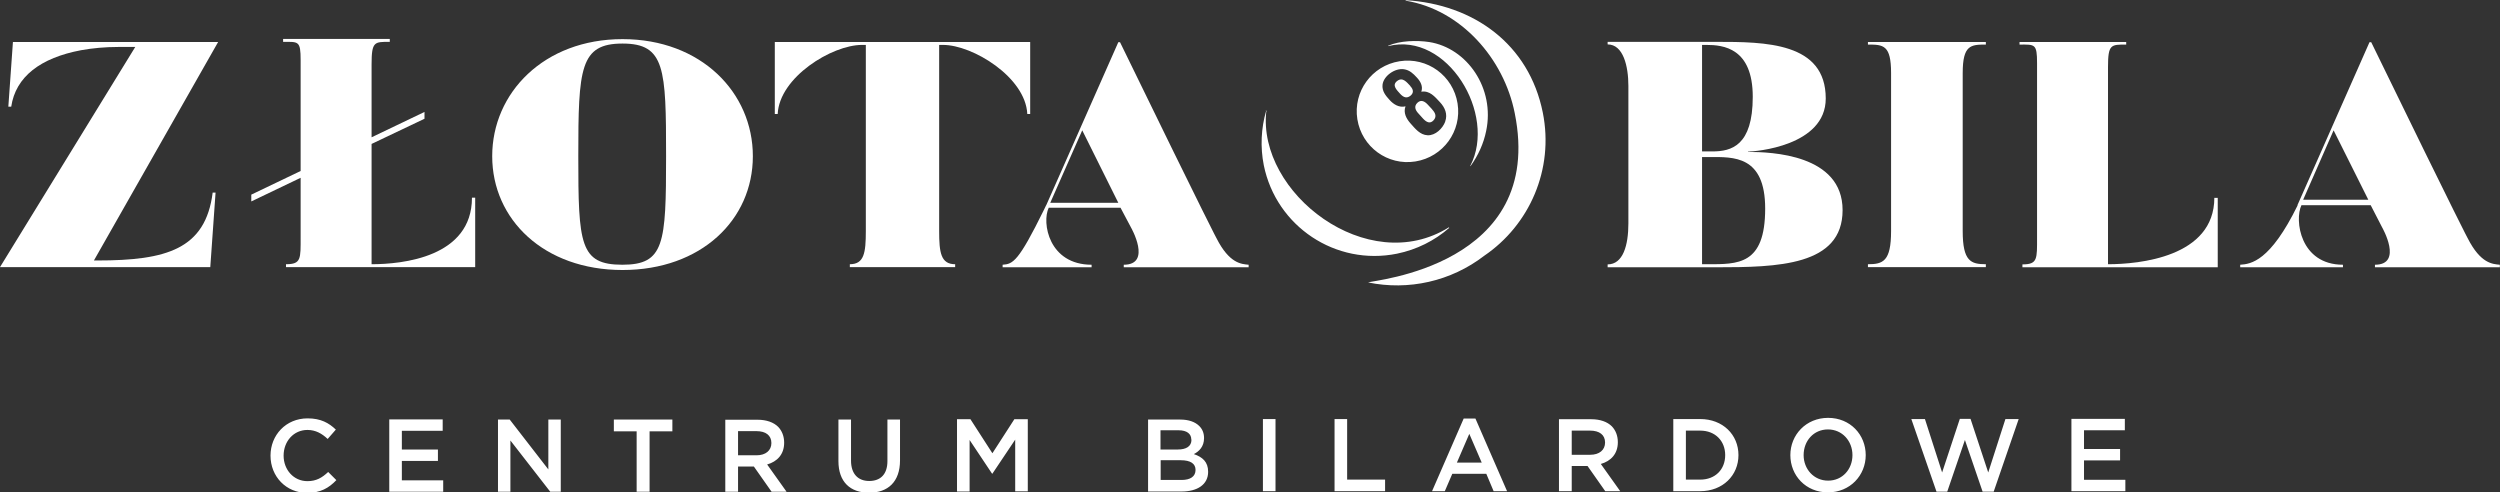 <?xml version="1.0" encoding="UTF-8"?>
<svg id="_Слой_2" data-name="Слой 2" xmlns="http://www.w3.org/2000/svg" viewBox="0 0 146.94 28.94">
  <rect x="0" y="0" width="146.94" height="28.94" fill="#333333" stroke="none"/>
  <defs>
    <style>
      .cls-1 {
        fill: #fff;
      }
    </style>
  </defs>
  <g id="Warstwa_1" data-name="Warstwa 1">
    <path class="cls-1" d="M121.75,28.87h3.17v-.67h-2.43v-1.14h2.12v-.67h-2.12v-1.1h2.4v-.67h-3.14v4.24Zm-7.94,.03h.64l1.04-3.04,1.04,3.04h.65l1.47-4.27h-.78l-1.01,3.14-1.04-3.15h-.63l-1.04,3.15-1.01-3.14h-.8l1.48,4.27Zm-6.36-.65c-.84,0-1.44-.68-1.44-1.5h0c0-.84,.59-1.51,1.43-1.51s1.44,.68,1.44,1.51h0c0,.83-.59,1.5-1.43,1.5Zm-.01,.69c1.3,0,2.22-1,2.22-2.19h0c0-1.2-.91-2.19-2.21-2.19s-2.22,1-2.22,2.19h0c0,1.2,.91,2.19,2.21,2.19Zm-7.51-3.63c.89,0,1.47,.61,1.47,1.44h0c0,.84-.58,1.44-1.47,1.44h-.84v-2.88h.84Zm-1.58,3.56h1.58c1.33,0,2.25-.93,2.25-2.12h0c0-1.2-.92-2.12-2.25-2.12h-1.58v4.24Zm-5.97-2.14v-1.42h1.08c.55,0,.88,.25,.88,.7h0c0,.44-.34,.72-.87,.72h-1.09Zm-.74,2.14h.74v-1.48h.93l1.04,1.48h.88l-1.14-1.6c.59-.17,1-.59,1-1.28h0c0-.38-.13-.7-.35-.93-.27-.27-.69-.42-1.22-.42h-1.89v4.24Zm-6.01-1.68l.73-1.69,.73,1.69h-1.46Zm-1.47,1.68h.76l.44-1.02h2l.43,1.02h.79l-1.86-4.27h-.69l-1.86,4.27Zm-5.72,0h2.97v-.68h-2.23v-3.56h-.74v4.24Zm-4.21,0h.74v-4.24h-.74v4.24Zm-3.96-1.25h0c0,.39-.31,.59-.82,.59h-1.23v-1.16h1.18c.59,0,.87,.21,.87,.57Zm-.24-1.77c0,.39-.32,.57-.8,.57h-1.02v-1.13h1.07c.48,0,.74,.21,.74,.54h0Zm-2.55,3.04h1.96c.94,0,1.57-.41,1.57-1.16h0c0-.59-.34-.87-.84-1.04,.31-.16,.6-.44,.6-.94h0c0-.3-.1-.53-.28-.71-.24-.24-.62-.38-1.11-.38h-1.9v4.24Zm-11.22,0h.73v-3.03l1.32,1.98h.02l1.34-2v3.04h.74v-4.24h-.79l-1.29,2-1.29-2h-.79v4.24Zm-5.18,.07c1.11,0,1.82-.64,1.82-1.9v-2.4h-.74v2.44c0,.78-.41,1.17-1.07,1.17s-1.07-.42-1.07-1.2v-2.41h-.74v2.44c0,1.23,.7,1.86,1.8,1.86Zm-7.7-2.2v-1.42h1.08c.55,0,.88,.25,.88,.7h0c0,.44-.34,.72-.87,.72h-1.09Zm-.74,2.14h.74v-1.48h.93l1.04,1.48h.88l-1.14-1.6c.59-.17,1-.59,1-1.28h0c0-.38-.13-.7-.35-.93-.27-.27-.69-.42-1.22-.42h-1.89v4.24Zm-5.21,0h.75v-3.55h1.34v-.69h-3.44v.69h1.34v3.55Zm-8.16,0h.73v-3.01l2.34,3.01h.62v-4.24h-.73v2.93l-2.27-2.93h-.69v4.24Zm-6.39,0h3.17v-.67h-2.43v-1.14h2.12v-.67h-2.12v-1.1h2.4v-.67h-3.14v4.24Zm-4.83,.07c.79,0,1.28-.29,1.72-.75l-.48-.48c-.36,.34-.7,.54-1.22,.54-.81,0-1.4-.67-1.4-1.5h0c0-.84,.59-1.51,1.4-1.51,.48,0,.85,.21,1.19,.53l.48-.55c-.41-.39-.88-.66-1.66-.66-1.28,0-2.18,.99-2.18,2.19h0c0,1.23,.92,2.19,2.15,2.19Z"/>
    <path class="cls-1" d="M139.21,11.74h-3.84l1.79-4.08,2.04,4.08Zm-4.16,.32c-1.62,3.31-2.75,3.46-3.38,3.5v.15h6.04v-.15c-2.52,0-2.86-2.63-2.44-3.5h4.07l.67,1.3s1.26,2.2-.42,2.2v.15h7.34v-.15c-.42-.04-1.13-.06-1.89-1.56,0,0-.36-.62-5.67-11.52h-.1l-4.24,9.59Z"/>
    <path class="cls-1" d="M130.15,11.62c0,3.5-4.45,3.91-6.25,3.91V3.95c0-1.35,.17-1.33,1.07-1.33v-.15h-6.27v.15c.9,0,1.03-.06,1.03,1.09V13.94c0,1.28,.04,1.6-.86,1.6v.17h11.48v-4.08h-.19Z"/>
    <path class="cls-1" d="M109.79,2.47v.15c.9,0,1.36,.02,1.36,1.67V13.58c0,1.79-.48,1.95-1.36,1.95v.17h6.93v-.17c-.88,0-1.36-.17-1.36-1.95V4.29c0-1.65,.48-1.67,1.36-1.67v-.15h-6.93Z"/>
    <path class="cls-1" d="M100.29,2.64c.99,0,2.73,.17,2.73,3.05s-1.26,3.21-2.37,3.21h-.61V2.64h.25Zm.04,12.89h-.29v-6.3h.44c1.39,0,3.27-.11,3.27,3.03,0,3.33-1.6,3.27-3.42,3.27Zm2.41-6.62c.42,0,4.57-.32,4.57-3.12,0-3.31-3.55-3.33-6.46-3.33h-6.36v.15c.92,0,1.22,1.28,1.22,2.44V13.13c0,1.28-.31,2.41-1.22,2.41v.17h6.36c3.63,0,7.45-.08,7.45-3.36s-4.2-3.42-5.56-3.42Z"/>
    <path class="cls-1" d="M65.73,11.92h-4s1.88-4.26,1.88-4.26l2.12,4.26Zm-4.24,.14c-.04,.09-.09,.18-.13,.27-1.5,3.05-1.82,3.19-2.43,3.23v.15h5.23v-.15c-2.52,0-2.94-2.48-2.52-3.35h4.22s.61,1.15,.61,1.15c0,0,1.26,2.2-.42,2.2v.15h7.34v-.15c-.42-.04-1.13-.06-1.89-1.56,0,0-.36-.62-5.67-11.52h-.1l-4.24,9.59Z"/>
    <path class="cls-1" d="M45.54,2.47V6.7h.17c.1-2.16,3.19-4.06,4.95-4.06h.23V13.58c0,1.28-.1,1.95-.94,1.95v.17h6.19v-.17c-.84,0-.94-.68-.94-1.95V2.64h.23c1.74,0,4.85,1.9,4.95,4.06h.17V2.47h-15Z"/>
    <path class="cls-1" d="M36.58,15.56c-2.5,0-2.59-1.21-2.59-6.38s.1-6.62,2.6-6.62,2.56,1.47,2.56,6.62-.1,6.38-2.57,6.38m.01-13.26c-4.62,0-7.66,3.16-7.66,6.88s3.04,6.69,7.66,6.69,7.66-2.95,7.66-6.69-3.04-6.88-7.66-6.88Z"/>
    <path class="cls-1" d="M27.74,11.62c0,3.5-4.09,3.91-5.9,3.91v-7.07l3.11-1.48v-.4l-3.11,1.49V3.78c0-1.35,.17-1.32,1.07-1.32v-.17h-6.27v.17c.9,0,1.03-.07,1.03,1.07v6.52l-2.9,1.39v.4l2.9-1.39v3.48c0,1.28,.04,1.6-.86,1.6v.17h11.12v-4.08h-.19Z"/>
    <path class="cls-1" d="M12.82,2.47H.76l-.27,3.8h.17c.26-1.76,1.72-2.87,4.11-3.32,.67-.12,1.4-.19,2.19-.19h.99L0,15.7H12.36l.31-4.38h-.17c-.42,3.33-2.72,3.99-6.77,3.99h-.21L12.82,2.47Z"/>
    <path class="cls-1" d="M82.89,5.05c-.21-.22-.45-.54-.77-.29-.34,.26,0,.55,.19,.77,.19,.2,.38,.27,.6,.09,.21-.18,.15-.38-.02-.56m1.29,1.37l-.27-.29c-.18-.19-.39-.3-.6-.1-.22,.21-.12,.44,.06,.63l.28,.31c.19,.2,.4,.32,.61,.09,.2-.22,.1-.44-.08-.63Zm-1.92-2.83c-1.63,.26-2.74,1.78-2.48,3.41,.26,1.63,1.78,2.74,3.41,2.48,1.63-.26,2.74-1.78,2.48-3.41-.26-1.63-1.78-2.74-3.41-2.48Zm2.68,3.56c-.15,.39-.57,.81-1.03,.79-.45-.02-.73-.39-1-.69-.25-.28-.44-.63-.3-1.01h0c-.37,.09-.7-.11-.94-.38-.23-.25-.45-.52-.41-.89,.06-.52,.73-.99,1.26-.91,.33,.05,.54,.25,.75,.48,.22,.23,.38,.52,.27,.84h0c.49-.08,.79,.29,1.09,.61,.3,.32,.47,.71,.31,1.15Zm-10.49-.65c-.18-.05,.13,.13-.03,0-.3,1.03-.35,2.14-.14,3.2,.73,3.6,4.23,5.93,7.83,5.2,1.17-.24,2.21-.77,3.05-1.5-.1-.07,.07,.07,0-.05-4.77,2.99-11.28-2.02-10.73-6.84Zm11.97,3.24c.09,.07-.04-.11,.02,0,.44-.61,.76-1.31,.91-2.05,.53-2.51-1.12-4.88-3.35-5.23-.73-.11-1.72-.08-2.39,.21,.04,.07-.02-.06-.02,.03,3.48-.87,6.4,4.01,4.83,7.03Zm-6.01,6.85c2.37,.49,4.87-.06,6.83-1.57,2.65-1.8,4.11-5.07,3.44-8.41-.81-4.04-4.08-6.37-8.06-6.61,0,.19,.01-.03,0,.03,3.24,.53,5.77,3.39,6.41,6.61,1.82,9.01-8.38,9.82-8.62,9.95Z"/>
  </g>
</svg>